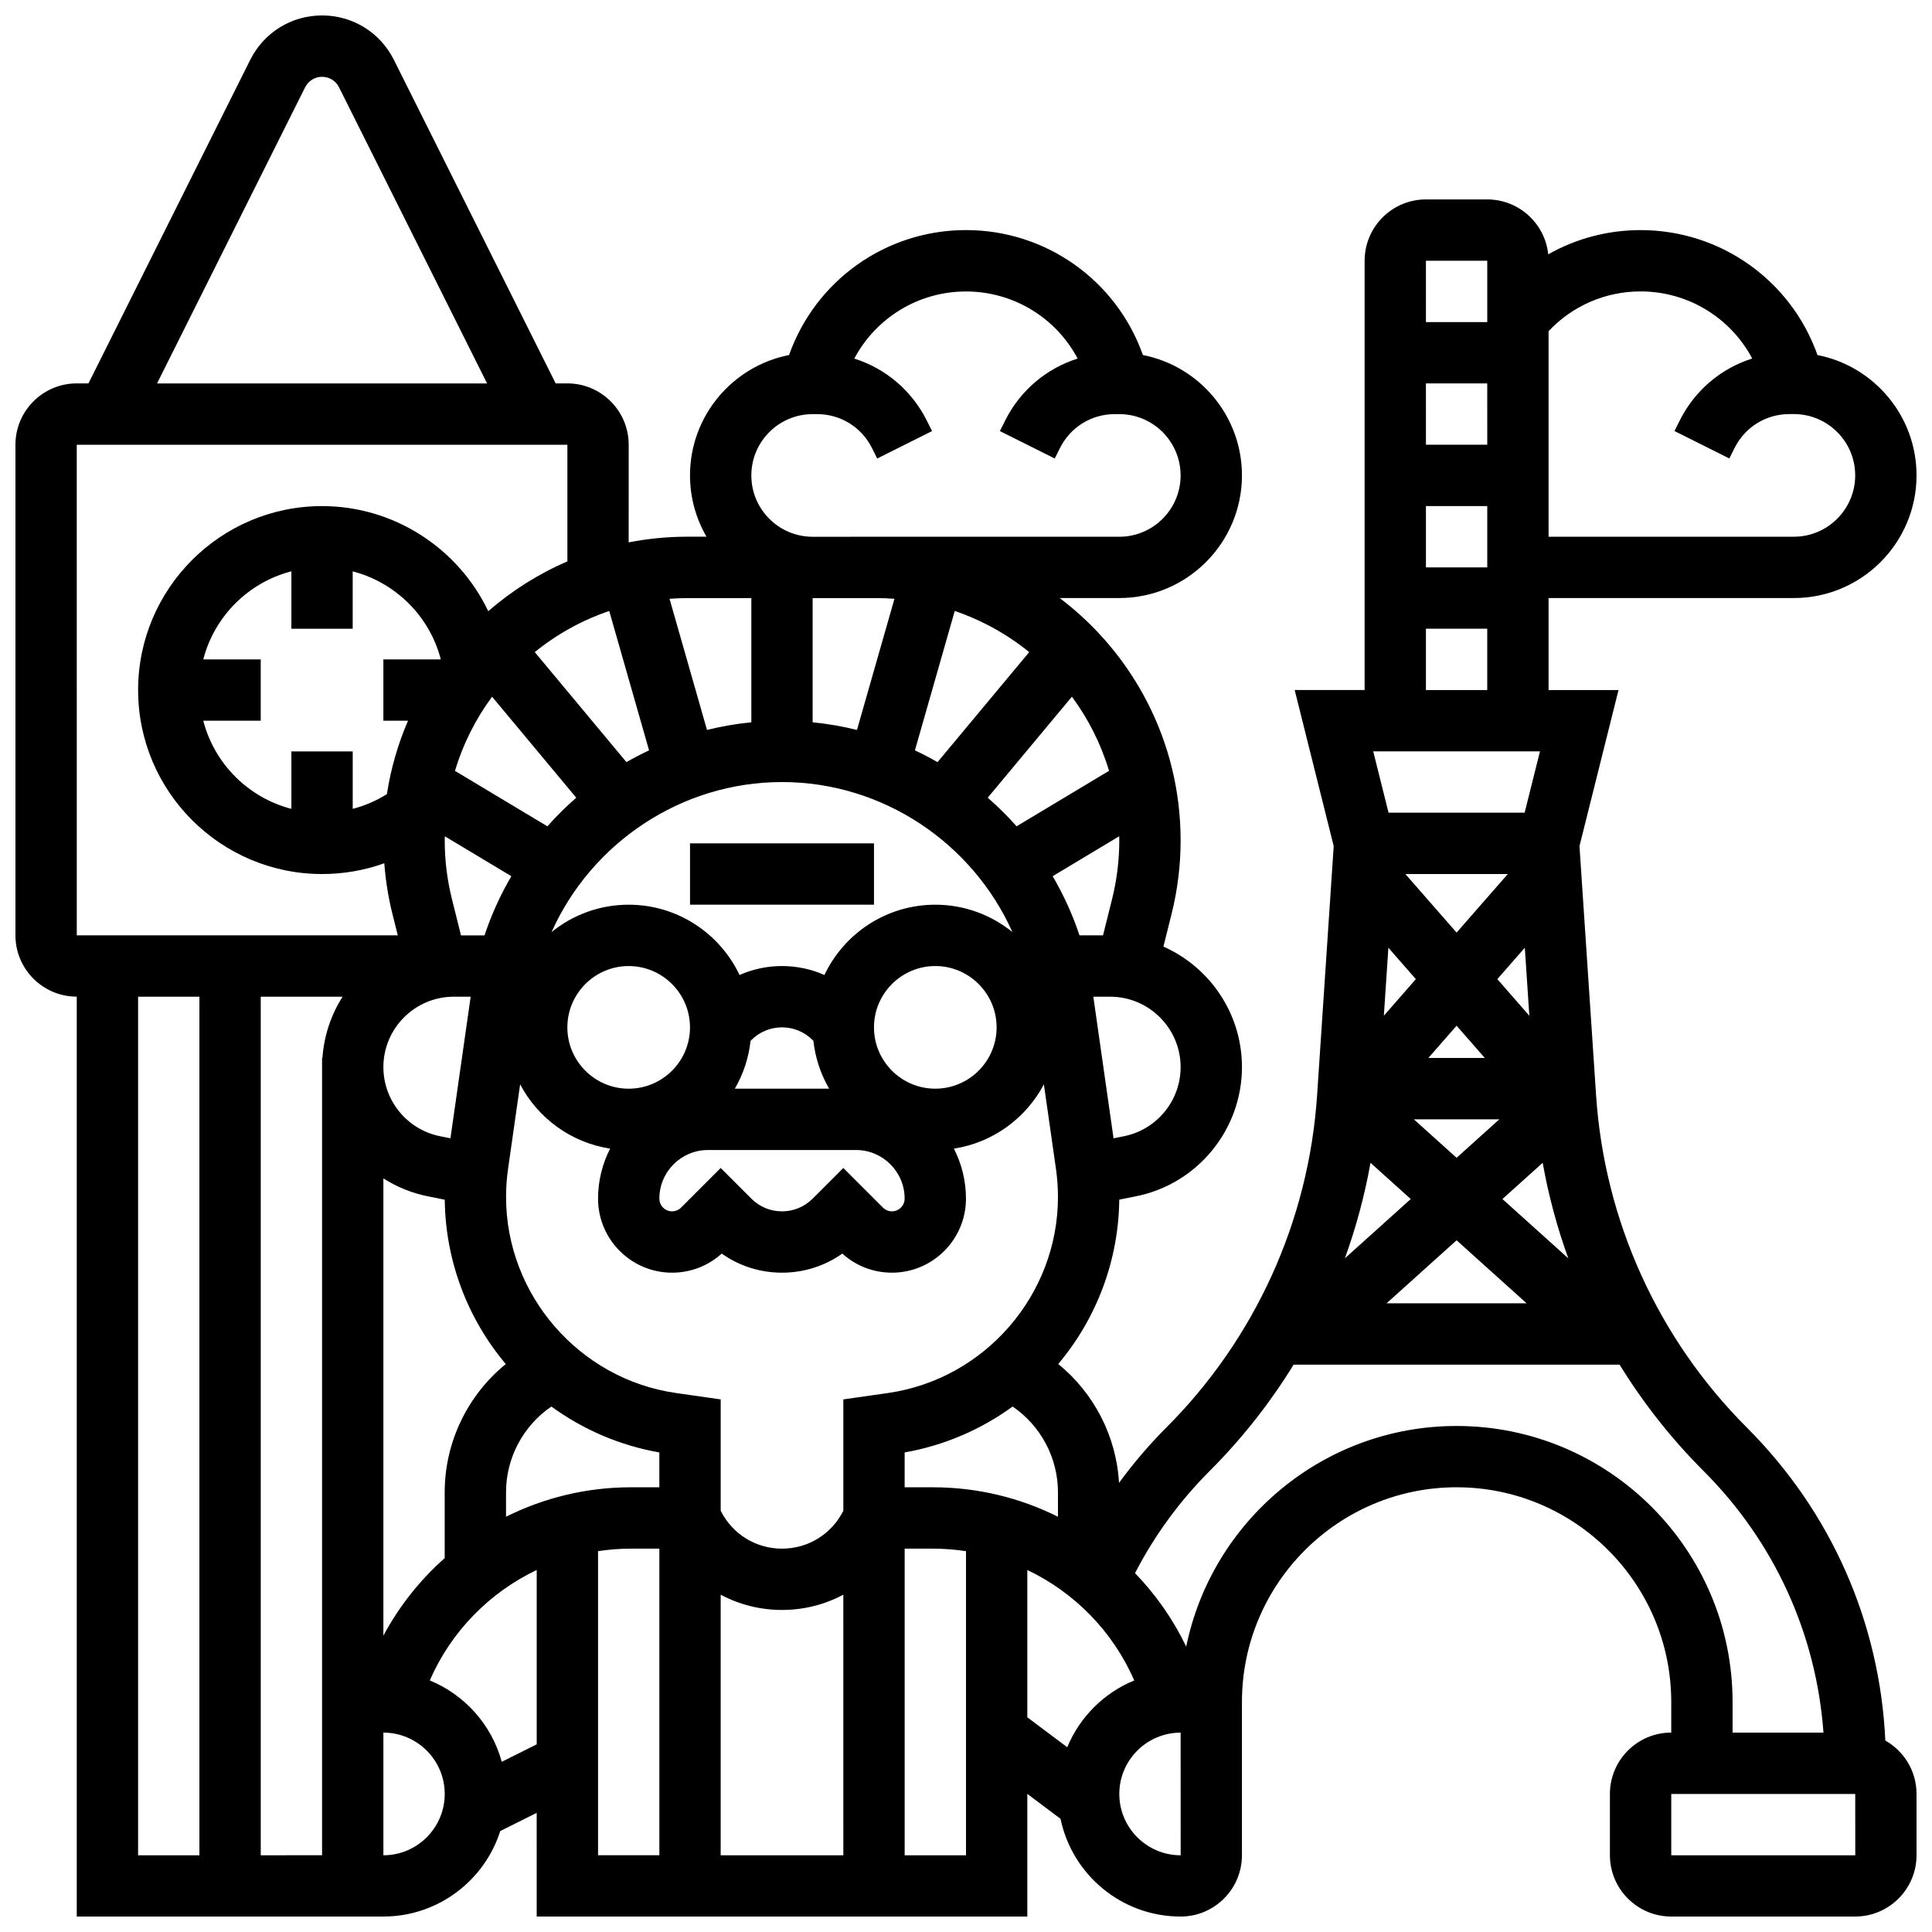 <?xml version="1.0" encoding="UTF-8"?>
<!-- Uploaded to: ICON Repo, www.svgrepo.com, Generator: ICON Repo Mixer Tools -->
<svg width="800px" height="800px" version="1.1" viewBox="144 144 512 512" xmlns="http://www.w3.org/2000/svg">
 <defs>
  <clipPath id="a">
   <path d="m148.09 148.09h503.81v503.81h-503.81z"/>
  </clipPath>
 </defs>
 <path d="m326.86 367.5h48.754v16.25h-48.754z"/>
 <g clip-path="url(#a)">
  <path d="m643.63 605.26c-1.465-31.352-14.367-60.621-36.715-82.965-23.535-23.535-37.719-54.789-39.934-88.004l-4.402-66.066 10.344-41.359h-18.535v-24.379h65.008c17.922 0 32.504-14.582 32.504-32.504 0-15.785-11.309-28.969-26.25-31.895-6.973-19.711-25.617-33.109-46.883-33.109-8.727 0-17.109 2.258-24.469 6.418-0.855-8.16-7.777-14.547-16.16-14.547h-16.25c-8.961 0-16.25 7.293-16.25 16.25v113.76h-18.535l10.34 41.363-4.402 66.066c-2.215 33.211-16.395 64.465-39.934 88.004-4.586 4.586-8.762 9.504-12.555 14.688-0.703-12.402-6.664-23.824-16.109-31.508 10.281-12.199 16-27.598 16.172-43.555l4.449-0.891c16.262-3.25 28.066-17.648 28.066-34.238 0-14.234-8.566-26.5-20.812-31.93l2.156-8.625c1.594-6.379 2.402-12.945 2.402-19.52 0-26.207-12.598-49.523-32.047-64.227h15.797c17.922 0 32.504-14.582 32.504-32.504 0-15.785-11.309-28.969-26.25-31.895-6.977-19.715-25.621-33.113-46.883-33.113-21.266 0-39.91 13.398-46.883 33.113-14.941 2.926-26.254 16.109-26.254 31.895 0 5.918 1.598 11.465 4.371 16.25h-5.152c-5.293 0-10.461 0.527-15.473 1.508l0.004-25.887c0-8.961-7.293-16.25-16.25-16.25h-3.106l-42.875-85.75c-3.629-7.254-10.918-11.762-19.031-11.762-8.109 0-15.398 4.508-19.027 11.762l-42.875 85.75h-3.106c-8.961 0-16.25 7.293-16.25 16.25v130.02c0 8.961 7.293 16.25 16.25 16.25v243.78h81.258c14.488 0 26.793-9.531 30.973-22.652l9.656-4.828 0.004 27.484h130.02v-32.504l8.801 6.602c3.059 14.77 16.168 25.902 31.828 25.902 8.961 0 16.25-7.293 16.25-16.25v-40.629c0-31.363 25.516-56.883 56.883-56.883 31.363 0 56.883 25.516 56.883 56.883v8.125c-8.961 0-16.25 7.293-16.25 16.25v16.25c0 8.961 7.293 16.25 16.25 16.25h48.754c8.961 0 16.25-7.293 16.25-16.25v-16.25c0.004-6.059-3.336-11.344-8.266-14.141zm-91.523-262.14-4.062 16.25h-36.066l-4.062-16.25zm-10.77 97.512-11.324 10.195-11.328-10.195zm-18.812-16.254 7.484-8.555 7.484 8.555zm30.301 27.781c1.543 8.648 3.824 17.113 6.793 25.316l-17.461-15.719zm-12.016-48.676 7.281-8.32 1.199 18.016zm-10.797-12.34-13.582-15.52h27.16zm-18.078 4.019 7.281 8.32-8.48 9.695zm5.93 66.594-17.461 15.715c2.969-8.199 5.25-16.668 6.793-25.316zm12.148 10.934 18.551 16.695h-37.102zm8.125-210.83h-16.25l-0.004-16.25h16.25zm0 16.254v16.25h-16.25v-16.25zm40.629-56.883c12.629 0 23.883 7.019 29.59 17.781-8.238 2.602-15.199 8.41-19.215 16.438l-1.387 2.777 14.535 7.269 1.387-2.777c2.769-5.543 8.34-8.984 14.535-8.984h1.184c8.961 0 16.25 7.293 16.25 16.25 0 8.961-7.293 16.25-16.25 16.25h-65.008v-54.469c6.32-6.719 15.059-10.535 24.379-10.535zm-40.629-8.125v16.25h-16.25l-0.004-16.25zm-16.254 97.512h16.25v16.25h-16.25zm-130.59 227.53h-7.551v-9.238c10.398-1.82 20.172-6.016 28.613-12.164 7.414 5.066 12.016 13.547 12.016 22.723v6.481c-10.055-5.012-21.32-7.801-33.078-7.801zm-113.19 7.801v-6.481c0-9.176 4.602-17.656 12.016-22.723 8.441 6.148 18.215 10.344 28.613 12.164v9.238h-7.551c-11.758 0-23.023 2.789-33.078 7.801zm-40.629-187.59v-15.23h-16.254v15.223c-11.406-2.945-20.402-11.941-23.348-23.348h15.223v-16.25l-15.223-0.004c2.945-11.406 11.945-20.402 23.348-23.348v15.223h16.25v-15.207c11.312 2.938 20.387 11.848 23.348 23.332h-15.219v16.25h6.527c-2.641 6.133-4.547 12.652-5.594 19.453-2.824 1.77-5.863 3.086-9.059 3.906zm67.98-52.445 10.555 36.941c-2.039 0.953-4.035 1.996-5.996 3.117l-24.297-29.156c5.824-4.723 12.492-8.438 19.738-10.902zm70.941-3.414c1.562 0 3.109 0.078 4.644 0.188l-9.93 34.75c-3.852-0.949-7.777-1.633-11.75-2.023v-32.914zm64.227 64.227c0 5.246-0.645 10.488-1.918 15.578l-2.394 9.578h-6.231c-1.816-5.473-4.215-10.723-7.109-15.684l17.629-10.578c0 0.371 0.023 0.734 0.023 1.105zm-27.215-3.746c-2.371-2.676-4.922-5.211-7.648-7.582l22.309-26.77c4.336 5.867 7.695 12.496 9.844 19.648zm-20.949-17.008c-1.961-1.121-3.957-2.164-5.996-3.117l10.555-36.941c7.246 2.465 13.914 6.18 19.738 10.902zm-41.223 5.281c26.777 0 50.527 16.199 61.062 39.754-5.586-4.527-12.695-7.25-20.434-7.25-12.961 0-24.168 7.625-29.383 18.625-3.496-1.551-7.305-2.371-11.246-2.371-3.938 0-7.75 0.824-11.246 2.375-5.215-11.004-16.422-18.629-29.383-18.629-7.734 0-14.844 2.719-20.434 7.25 10.535-23.551 34.285-39.754 61.062-39.754zm8.125 68.375 0.199 0.199c0.504 4.582 1.965 8.875 4.172 12.688h-24.996c2.211-3.809 3.672-8.105 4.172-12.688l0.199-0.199c2.172-2.172 5.059-3.367 8.125-3.367 3.074 0 5.961 1.195 8.129 3.367zm-48.754 12.887c-8.961 0-16.25-7.293-16.25-16.25 0-8.961 7.293-16.25 16.25-16.25 8.961 0 16.25 7.293 16.25 16.25 0 8.957-7.289 16.25-16.25 16.25zm21.012 16.25h39.234c7.106 0 12.887 5.781 12.887 12.887 0 1.855-1.508 3.363-3.363 3.363-0.898 0-1.742-0.352-2.379-0.984l-10.508-10.504-8.125 8.125c-2.172 2.172-5.059 3.367-8.125 3.367-3.07 0-5.957-1.195-8.125-3.367l-8.125-8.125-10.504 10.504c-0.637 0.637-1.48 0.984-2.383 0.984-1.855 0-3.363-1.508-3.363-3.363-0.008-7.106 5.773-12.887 12.879-12.887zm43.996-32.504c0-8.961 7.293-16.25 16.25-16.25 8.961 0 16.25 7.293 16.25 16.25 0 8.961-7.293 16.25-16.25 16.25-8.961 0.004-16.25-7.289-16.25-16.25zm-112.24 29.398-2.769-0.555c-8.695-1.738-15.004-9.434-15.004-18.305 0-10.293 8.375-18.664 18.664-18.664h4.469zm33.34-90.258c-2.723 2.371-5.277 4.906-7.648 7.582l-24.5-14.699c2.148-7.148 5.504-13.781 9.844-19.648zm-34.832 10.223 17.629 10.578c-2.898 4.961-5.293 10.211-7.109 15.684h-6.231l-2.394-9.582c-1.273-5.09-1.918-10.332-1.918-15.578-0.008-0.371 0.016-0.734 0.023-1.102zm-16.281 90.664c3.539 2.25 7.519 3.894 11.816 4.754l4.449 0.891c0.168 15.957 5.891 31.355 16.172 43.555-10.07 8.191-16.188 20.633-16.188 33.98v17.445c-6.531 5.785-12.059 12.723-16.25 20.555zm89.387 110.32c4.891 2.613 10.441 4.047 16.25 4.047 5.812 0 11.359-1.434 16.25-4.047l0.004 69.059h-32.504zm44.316-53.441-11.812 1.688v29.508c-3.098 6.195-9.324 10.043-16.25 10.043-6.926 0-13.152-3.848-16.25-10.043v-29.508l-11.812-1.688c-25.691-3.668-45.07-26.008-45.07-51.965 0-2.477 0.18-4.973 0.527-7.422l3.203-22.422c4.715 8.953 13.484 15.457 23.852 17.039-2.043 3.981-3.203 8.484-3.203 13.258 0 10.816 8.801 19.617 19.617 19.617 4.906 0 9.539-1.789 13.152-5.059 4.641 3.289 10.176 5.059 15.98 5.059 5.809 0 11.344-1.773 15.984-5.059 3.613 3.273 8.246 5.059 13.152 5.059 10.816 0 19.617-8.801 19.617-19.617 0-4.773-1.16-9.277-3.203-13.258 10.367-1.582 19.137-8.086 23.852-17.039l3.203 22.422c0.348 2.449 0.527 4.945 0.527 7.422 0 25.957-19.375 48.297-45.066 51.965zm62.566-68.059-2.769 0.555-5.359-37.523h4.469c10.293 0 18.664 8.375 18.664 18.668 0 8.863-6.309 16.562-15.004 18.301zm-98.758-175.11c0-8.961 7.293-16.25 16.25-16.25h1.184c6.195 0 11.766 3.441 14.535 8.984l1.387 2.777 14.535-7.269-1.387-2.773c-4.016-8.031-10.977-13.84-19.215-16.441 5.711-10.766 16.965-17.785 29.594-17.785s23.883 7.019 29.59 17.781c-8.238 2.602-15.199 8.41-19.215 16.438l-1.387 2.777 14.535 7.269 1.387-2.777c2.769-5.543 8.34-8.984 14.535-8.984h1.184c8.961 0 16.25 7.293 16.25 16.25 0 8.961-7.293 16.25-16.25 16.25h-64.227l-17.035 0.004c-8.961 0-16.25-7.289-16.25-16.25zm0 32.504v32.914c-3.973 0.391-7.898 1.074-11.75 2.023l-9.93-34.75c1.535-0.109 3.082-0.188 4.644-0.188zm-118.25-135.37c0.855-1.711 2.574-2.777 4.488-2.777 1.914 0 3.637 1.062 4.492 2.777l39.242 78.484h-87.465zm-60.52 94.734h130.02v30.906c-7.68 3.309-14.738 7.785-20.969 13.199-7.902-16.57-24.855-27.852-44.039-27.852-26.883 0-48.754 21.871-48.754 48.754 0 26.883 21.871 48.754 48.754 48.754 5.711 0 11.262-0.977 16.488-2.856 0.344 4.539 1.059 9.051 2.164 13.469l1.414 5.641h-85.074zm16.254 146.27h16.25v227.53h-16.25zm32.504 227.53v-227.53h21.684c-3.027 4.766-4.93 10.305-5.336 16.25h-0.098v211.27zm32.504 0v-32.504c8.961 0 16.25 7.293 16.25 16.25 0 8.961-7.289 16.254-16.25 16.254zm31.363-24.77c-2.664-9.793-9.797-17.762-19.07-21.566 5.652-12.988 15.836-23.312 28.336-29.27v46.207zm25.52-55.824c2.852-0.434 5.754-0.668 8.703-0.668h7.547v81.258h-16.25zm81.258 80.594v-81.258h7.551c2.949 0 5.852 0.234 8.703 0.668v80.59zm32.504-75.605c12.5 5.961 22.68 16.285 28.336 29.27-8.02 3.289-14.441 9.695-17.754 17.703l-10.582-7.934zm40.641 75.605h-0.012c-8.961 0-16.25-7.293-16.25-16.25 0-8.961 7.293-16.25 16.25-16.25v8.125h0.004zm73.125-113.77c-35.309 0-64.852 25.152-71.656 58.477-3.484-7.258-8.086-13.812-13.566-19.48 5.172-10 11.812-19.102 19.809-27.098 8.547-8.547 15.98-18.008 22.223-28.152h86.387c6.242 10.145 13.676 19.605 22.223 28.152 18.77 18.77 29.891 43.148 31.801 69.359l-24.086 0.004v-8.125c0-40.328-32.809-73.137-73.133-73.137zm105.64 113.77h-48.754v-16.25h48.754l0.012 16.25h-0.012z"/>
 </g>
</svg>